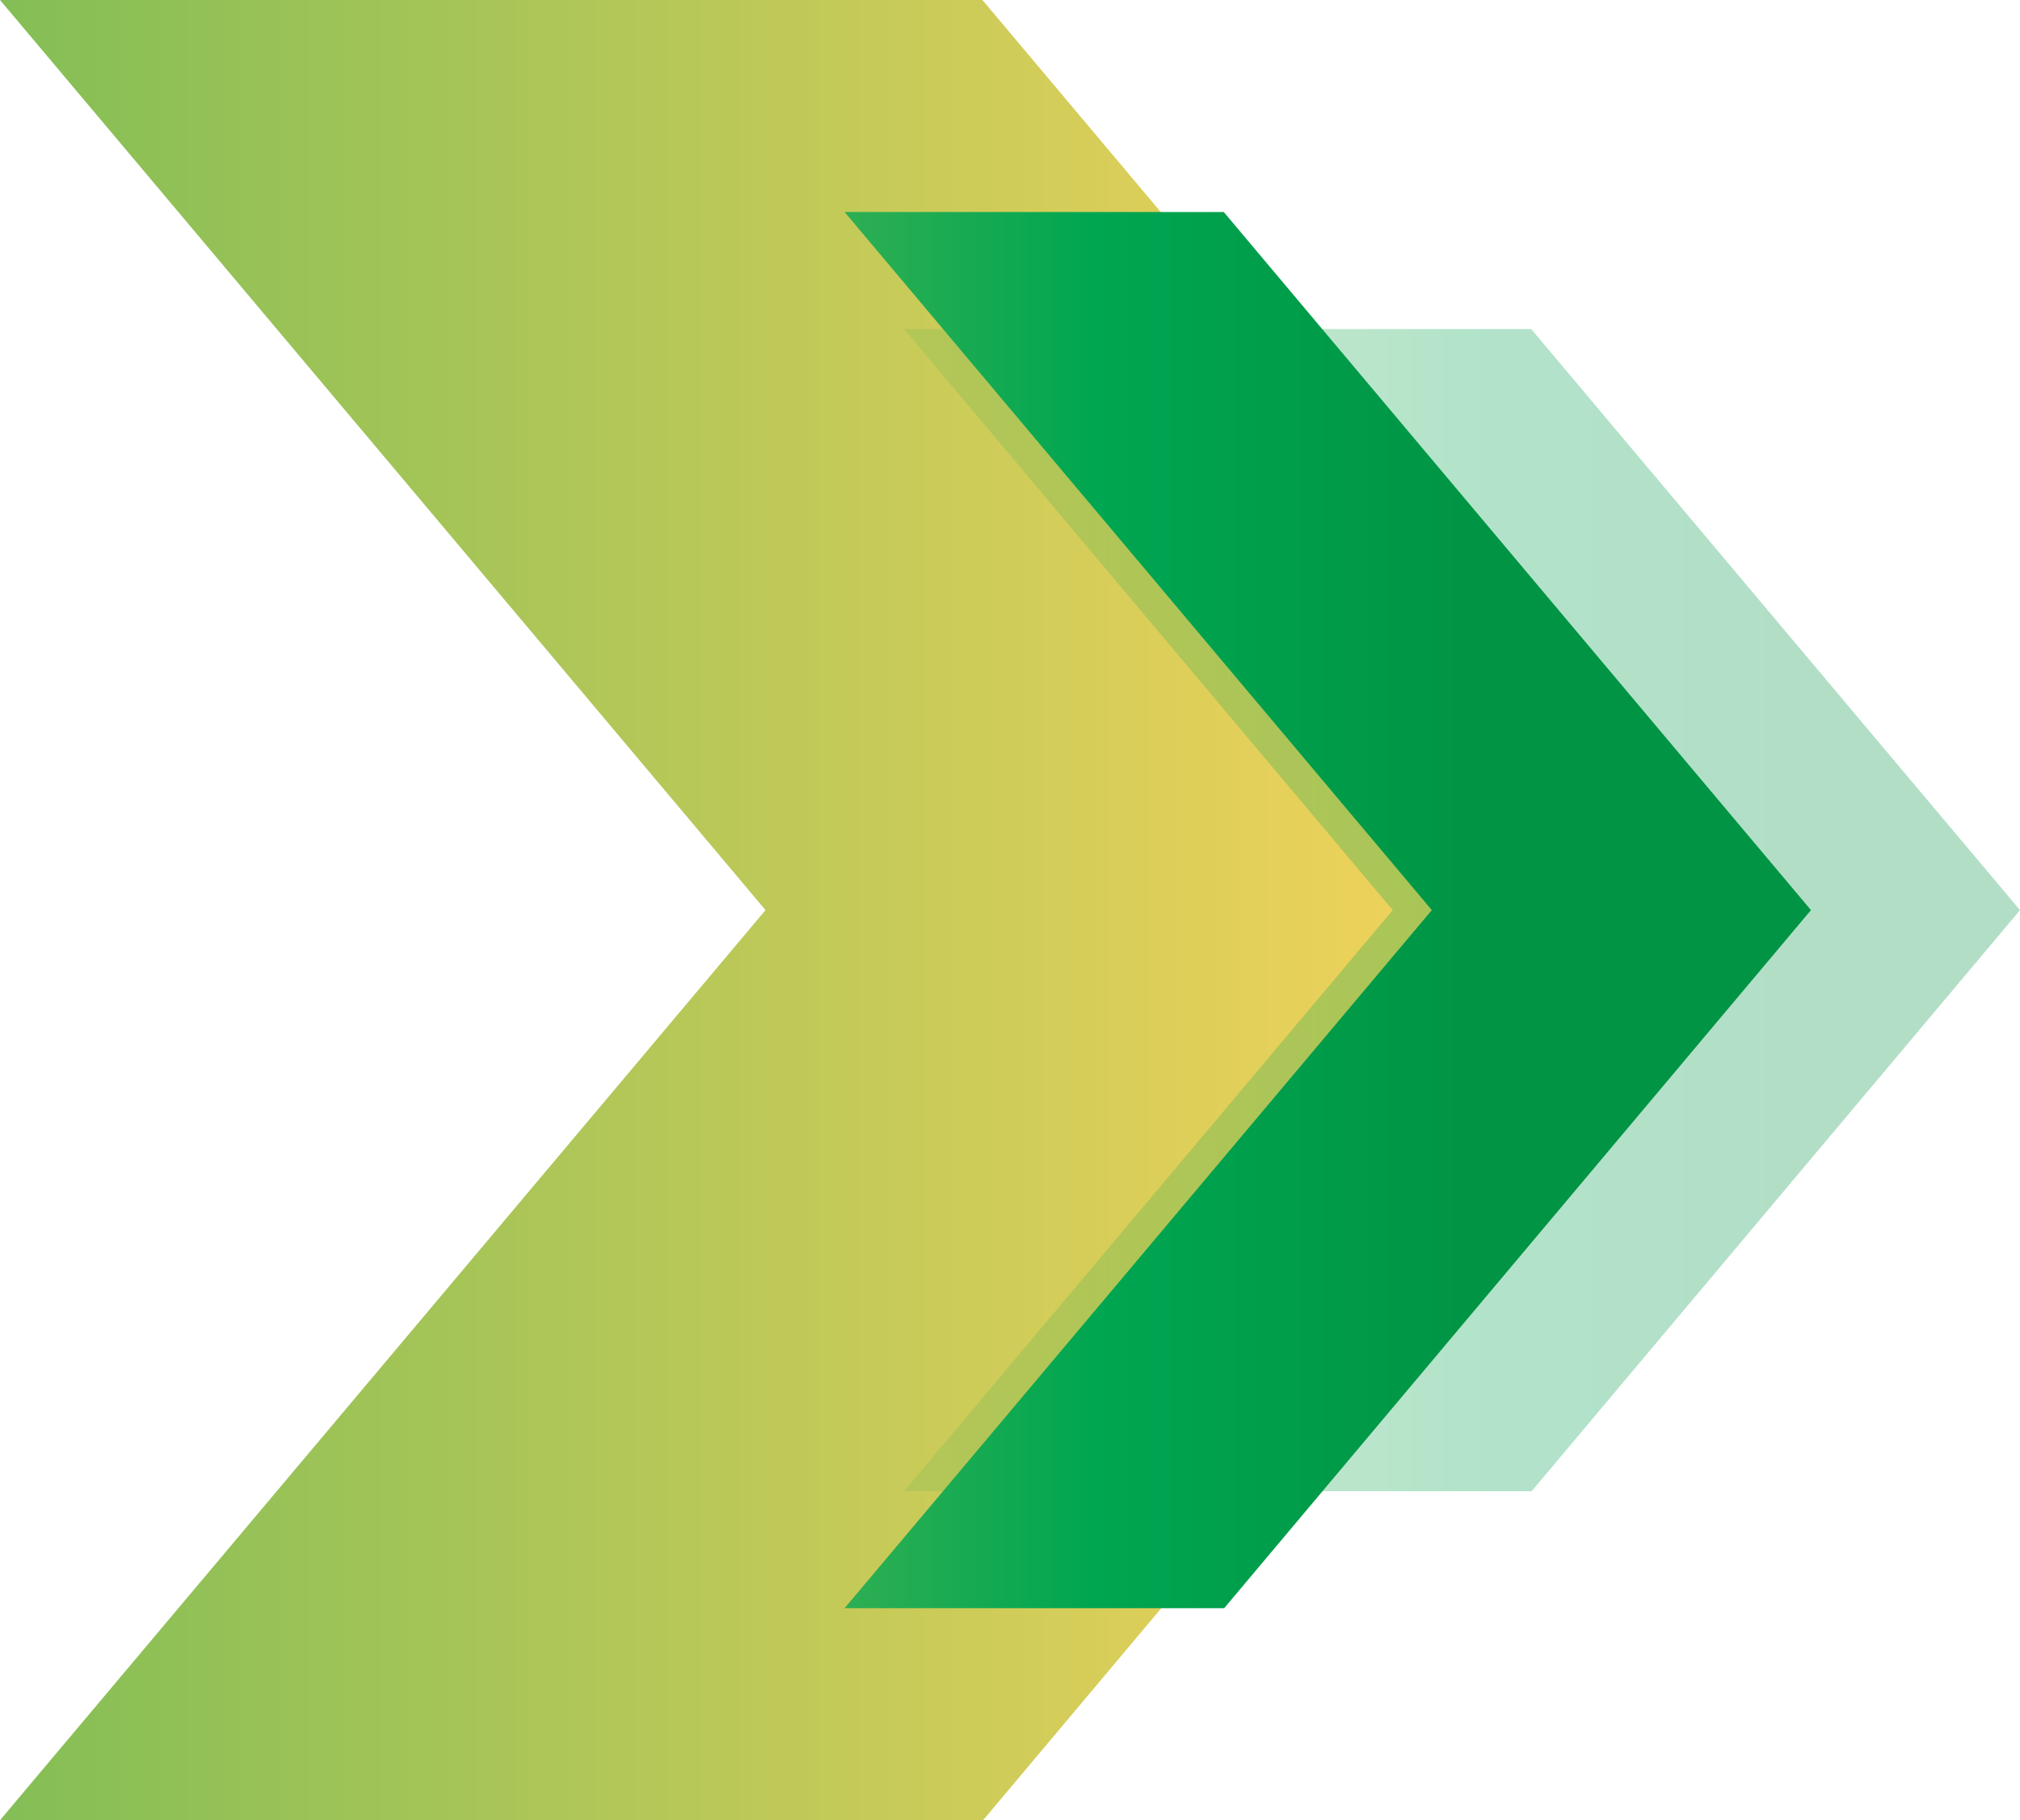 <svg xmlns="http://www.w3.org/2000/svg" xmlns:xlink="http://www.w3.org/1999/xlink" width="99.519" height="89.699" viewBox="0 0 99.519 89.699"><defs><style>.a{fill:url(#a);}.b{opacity:0.3;fill:url(#b);}.c{fill:url(#c);}</style><linearGradient id="a" x1="0.809" y1="0.5" x2="-1.516" y2="0.5" gradientUnits="objectBoundingBox"><stop offset="0" stop-color="#efd25a"/><stop offset="0.768" stop-color="#00a651"/><stop offset="1" stop-color="#009444"/></linearGradient><linearGradient id="b" x1="-0.396" y1="0.5" x2="0.773" y2="0.5" xlink:href="#a"/><linearGradient id="c" x1="-1.086" y1="0.5" x2="0.664" y2="0.5" xlink:href="#a"/></defs><g transform="translate(0)"><path class="a" d="M19.324,129.261l-37.686,44.849H-66.795l37.714-44.849-37.714-44.85h48.4Z" transform="translate(66.795 -84.412)"/><path class="b" d="M11.275,121.452l-24.06,28.634H-43.707l24.078-28.634L-43.707,92.817h30.9Z" transform="translate(88.244 -76.602)"/><path class="c" d="M2.386,124.23l-28.909,34.4h-18.7l28.93-34.4-28.93-34.4h18.681Z" transform="translate(86.834 -79.381)"/></g></svg>